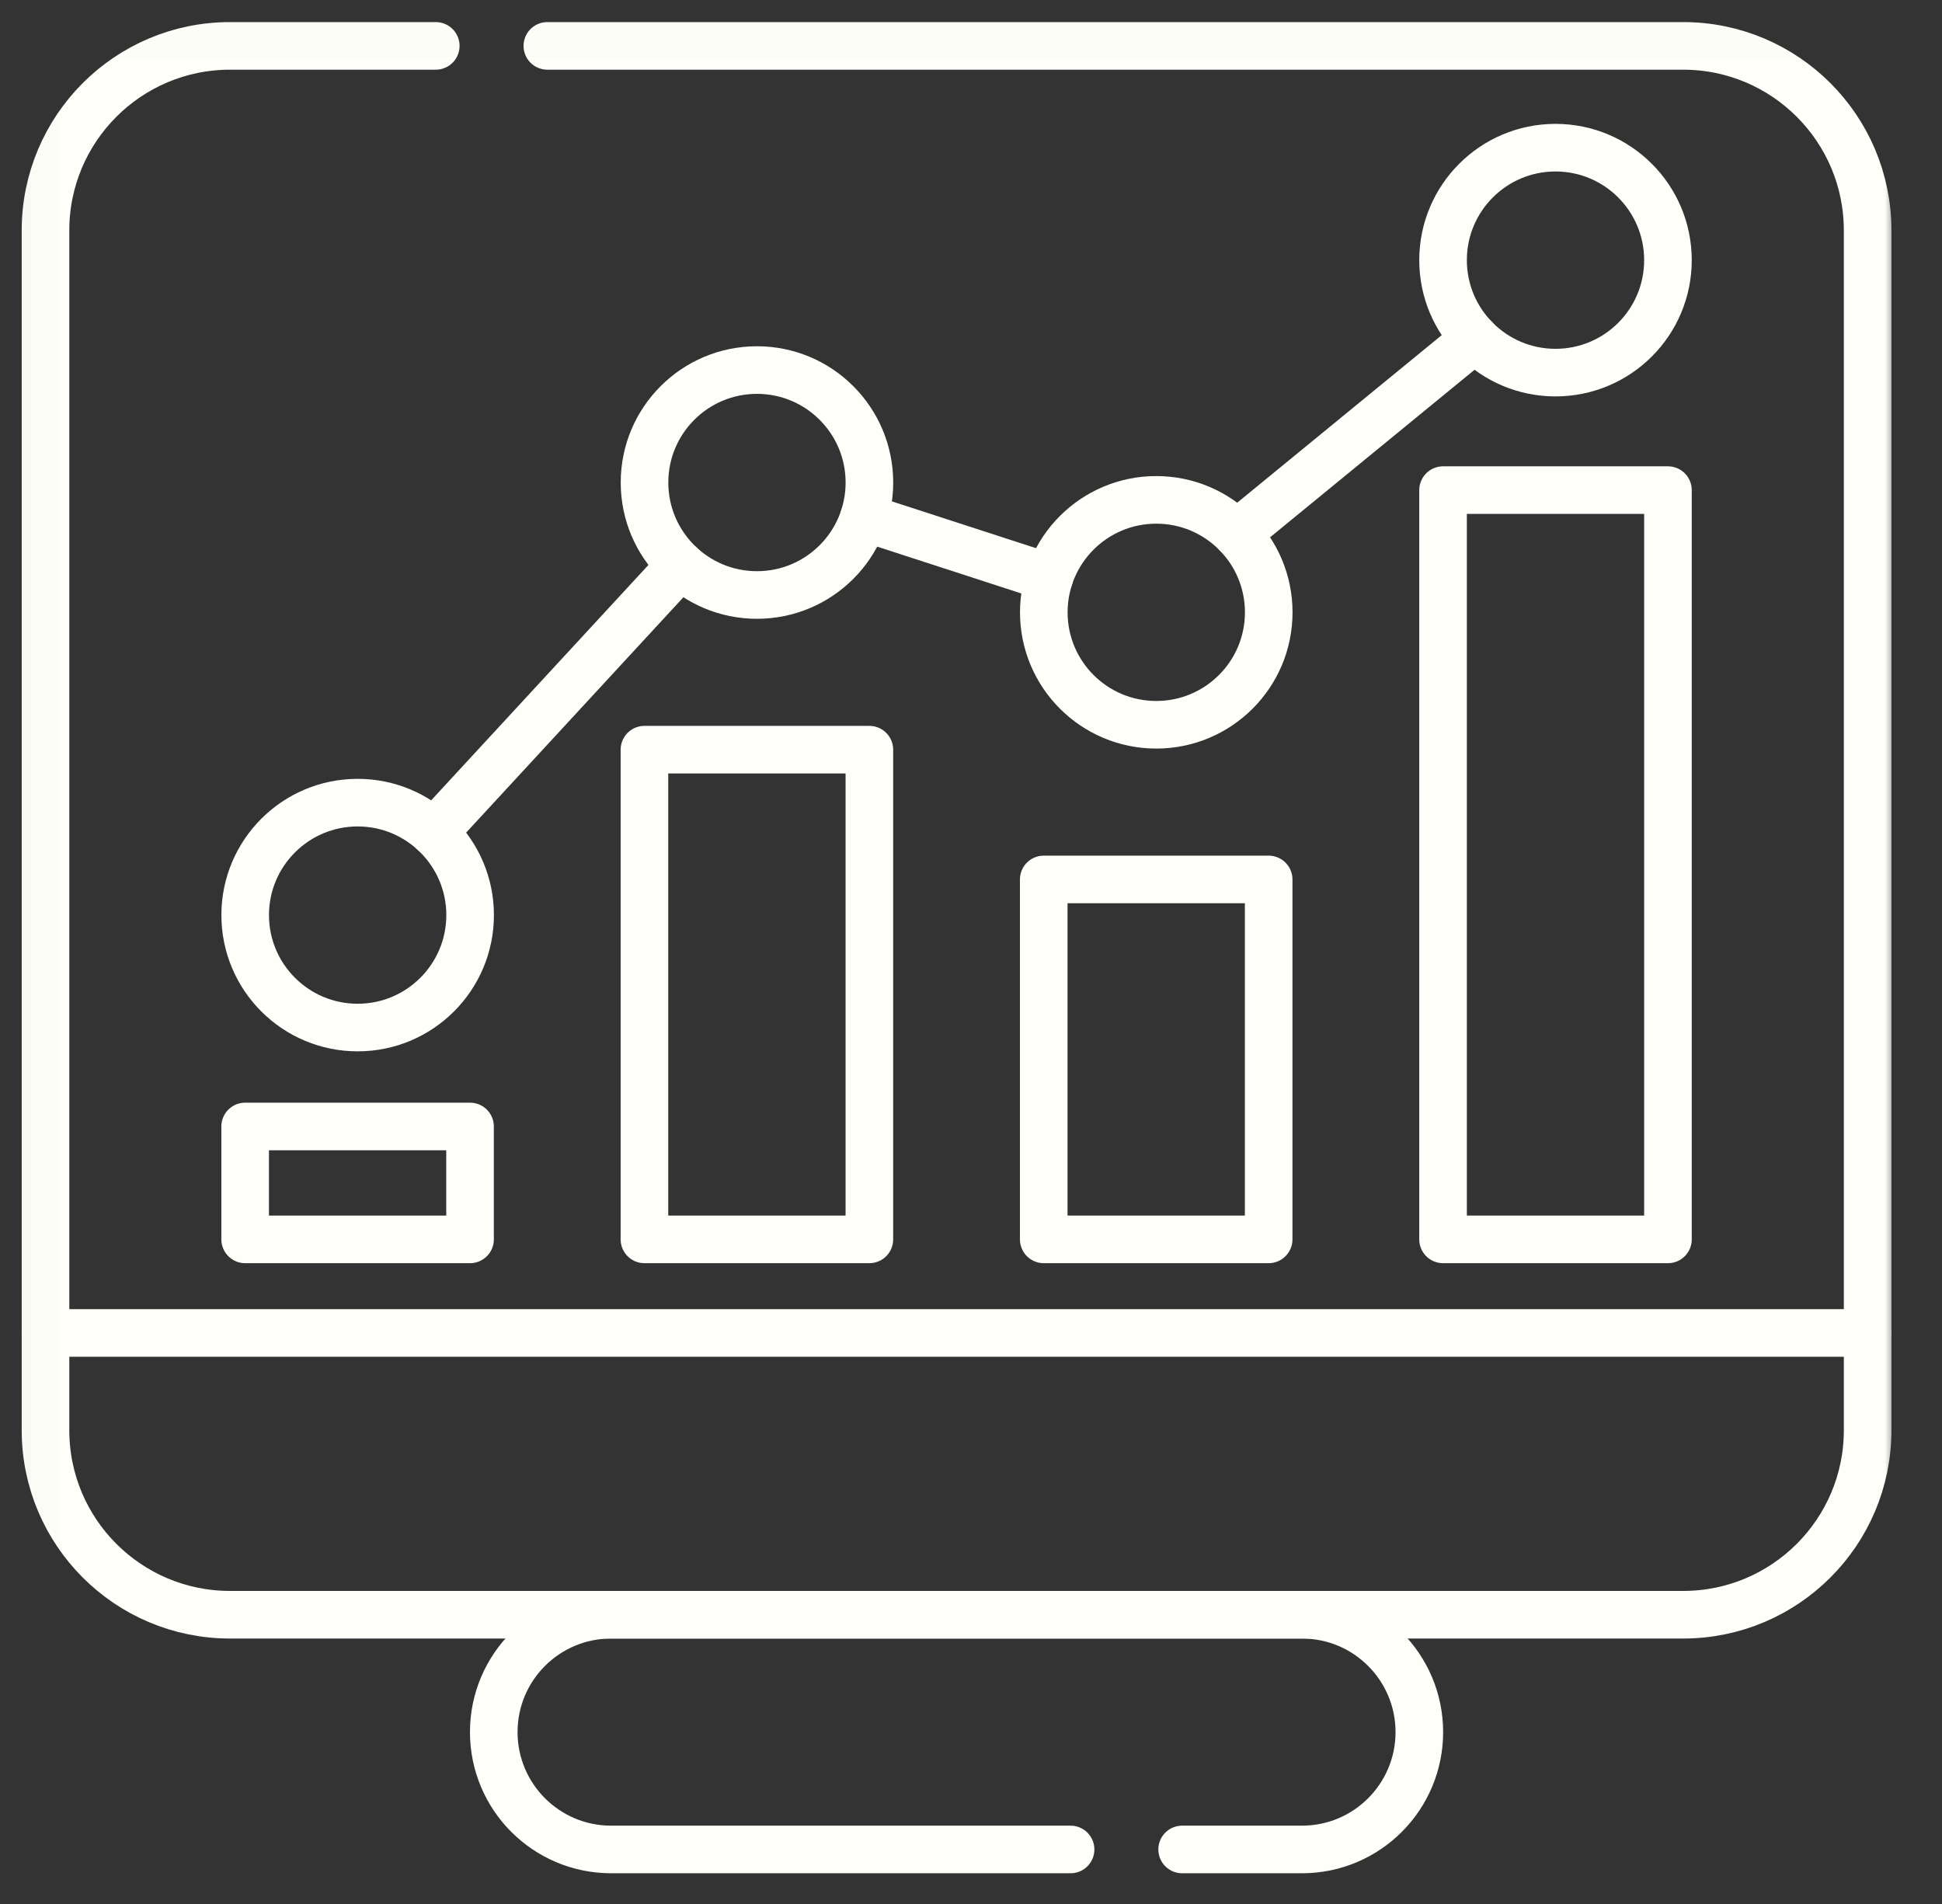 <svg width="51" height="50" viewBox="0 0 51 50" fill="none" xmlns="http://www.w3.org/2000/svg">
<rect x="0" y="0" width="51" height="50" fill="#333333" stroke="none"/>
<g clip-path="url(#clip0_7387_59434)">
<mask id="mask0_7387_59434" style="mask-type:luminance" maskUnits="userSpaceOnUse" x="0" y="0" width="51" height="51">
<path d="M0.648 49.385V0.635H49.398V49.385H0.648Z" fill="white" stroke="#FEFFF8" stroke-width="1.25"/>
</mask>
<g mask="url(#mask0_7387_59434)">
<path d="M12.344 29.582H6.438V32.547H12.344V29.582Z" stroke="#FEFFF8" stroke-width="1.25" stroke-miterlimit="10" stroke-linecap="round" stroke-linejoin="round"/>
<path d="M16.924 32.547H22.831V19.687H16.924V32.547Z" stroke="#FEFFF8" stroke-width="1.25" stroke-miterlimit="10" stroke-linecap="round" stroke-linejoin="round"/>
<path d="M33.317 23.095H27.41V32.547H33.317V23.095Z" stroke="#FEFFF8" stroke-width="1.25" stroke-miterlimit="10" stroke-linecap="round" stroke-linejoin="round"/>
<path d="M37.897 32.547H43.803V12.871H37.897V32.547Z" stroke="#FEFFF8" stroke-width="1.25" stroke-miterlimit="10" stroke-linecap="round" stroke-linejoin="round"/>
<mask id="mask1_7387_59434" style="mask-type:luminance" maskUnits="userSpaceOnUse" x="0" y="0" width="51" height="51">
<path d="M49.398 49.385V0.635H0.648V49.385H49.398Z" fill="white" stroke="white" stroke-width="1.25"/>
</mask>
<g mask="url(#mask1_7387_59434)">
<path d="M43.803 6.832C43.803 5.201 42.481 3.878 40.85 3.878C39.219 3.878 37.897 5.201 37.897 6.832C37.897 8.463 39.219 9.785 40.85 9.785C42.481 9.785 43.803 8.463 43.803 6.832Z" stroke="#FEFFF8" stroke-width="1.25" stroke-miterlimit="10" stroke-linecap="round" stroke-linejoin="round"/>
<path d="M33.319 16.08C33.319 14.449 31.997 13.127 30.365 13.127C28.734 13.127 27.412 14.449 27.412 16.08C27.412 17.711 28.734 19.033 30.365 19.033C31.997 19.033 33.319 17.711 33.319 16.08Z" stroke="#FEFFF8" stroke-width="1.25" stroke-miterlimit="10" stroke-linecap="round" stroke-linejoin="round"/>
<path d="M22.832 12.672C22.832 11.04 21.51 9.718 19.879 9.718C18.248 9.718 16.926 11.04 16.926 12.672C16.926 14.303 18.248 15.625 19.879 15.625C21.51 15.625 22.832 14.303 22.832 12.672Z" stroke="#FEFFF8" stroke-width="1.25" stroke-miterlimit="10" stroke-linecap="round" stroke-linejoin="round"/>
<path d="M12.346 24.031C12.346 22.4 11.024 21.078 9.393 21.078C7.762 21.078 6.439 22.4 6.439 24.031C6.439 25.662 7.762 26.984 9.393 26.984C11.024 26.984 12.346 25.662 12.346 24.031Z" stroke="#FEFFF8" stroke-width="1.25" stroke-miterlimit="10" stroke-linecap="round" stroke-linejoin="round"/>
<path d="M27.556 15.166L22.688 13.585" stroke="#FEFFF8" stroke-width="1.25" stroke-miterlimit="10" stroke-linecap="round" stroke-linejoin="round"/>
<path d="M38.737 8.892L32.48 14.018" stroke="#FEFFF8" stroke-width="1.25" stroke-miterlimit="10" stroke-linecap="round" stroke-linejoin="round"/>
<path d="M17.874 14.842L11.395 21.861" stroke="#FEFFF8" stroke-width="1.25" stroke-miterlimit="10" stroke-linecap="round" stroke-linejoin="round"/>
<path d="M14.374 1.205H44.201C46.877 1.205 49.047 3.375 49.047 6.051V37.559C49.047 40.235 46.877 42.404 44.201 42.404H6.041C3.365 42.404 1.195 40.235 1.195 37.559V6.051C1.195 3.375 3.365 1.205 6.041 1.205H11.444" stroke="#FEFFF8" stroke-width="1.25" stroke-miterlimit="10" stroke-linecap="round" stroke-linejoin="round"/>
<path d="M1.195 35.004H49.047" stroke="#FEFFF8" stroke-width="1.25" stroke-miterlimit="10" stroke-linecap="round" stroke-linejoin="round"/>
<path d="M28.115 48.568H16.049C14.347 48.568 12.967 47.188 12.967 45.486C12.967 43.784 14.347 42.404 16.049 42.404H34.192C35.894 42.404 37.274 43.784 37.274 45.486C37.274 47.188 35.894 48.568 34.192 48.568H31.045" stroke="#FEFFF8" stroke-width="1.25" stroke-miterlimit="10" stroke-linecap="round" stroke-linejoin="round"/>
</g>
</g>
</g>
<defs>
<clipPath id="clip0_7387_59434">
<rect width="50" height="50" fill="white" transform="translate(0.023 0.01)"/>
</clipPath>
</defs>
</svg>

